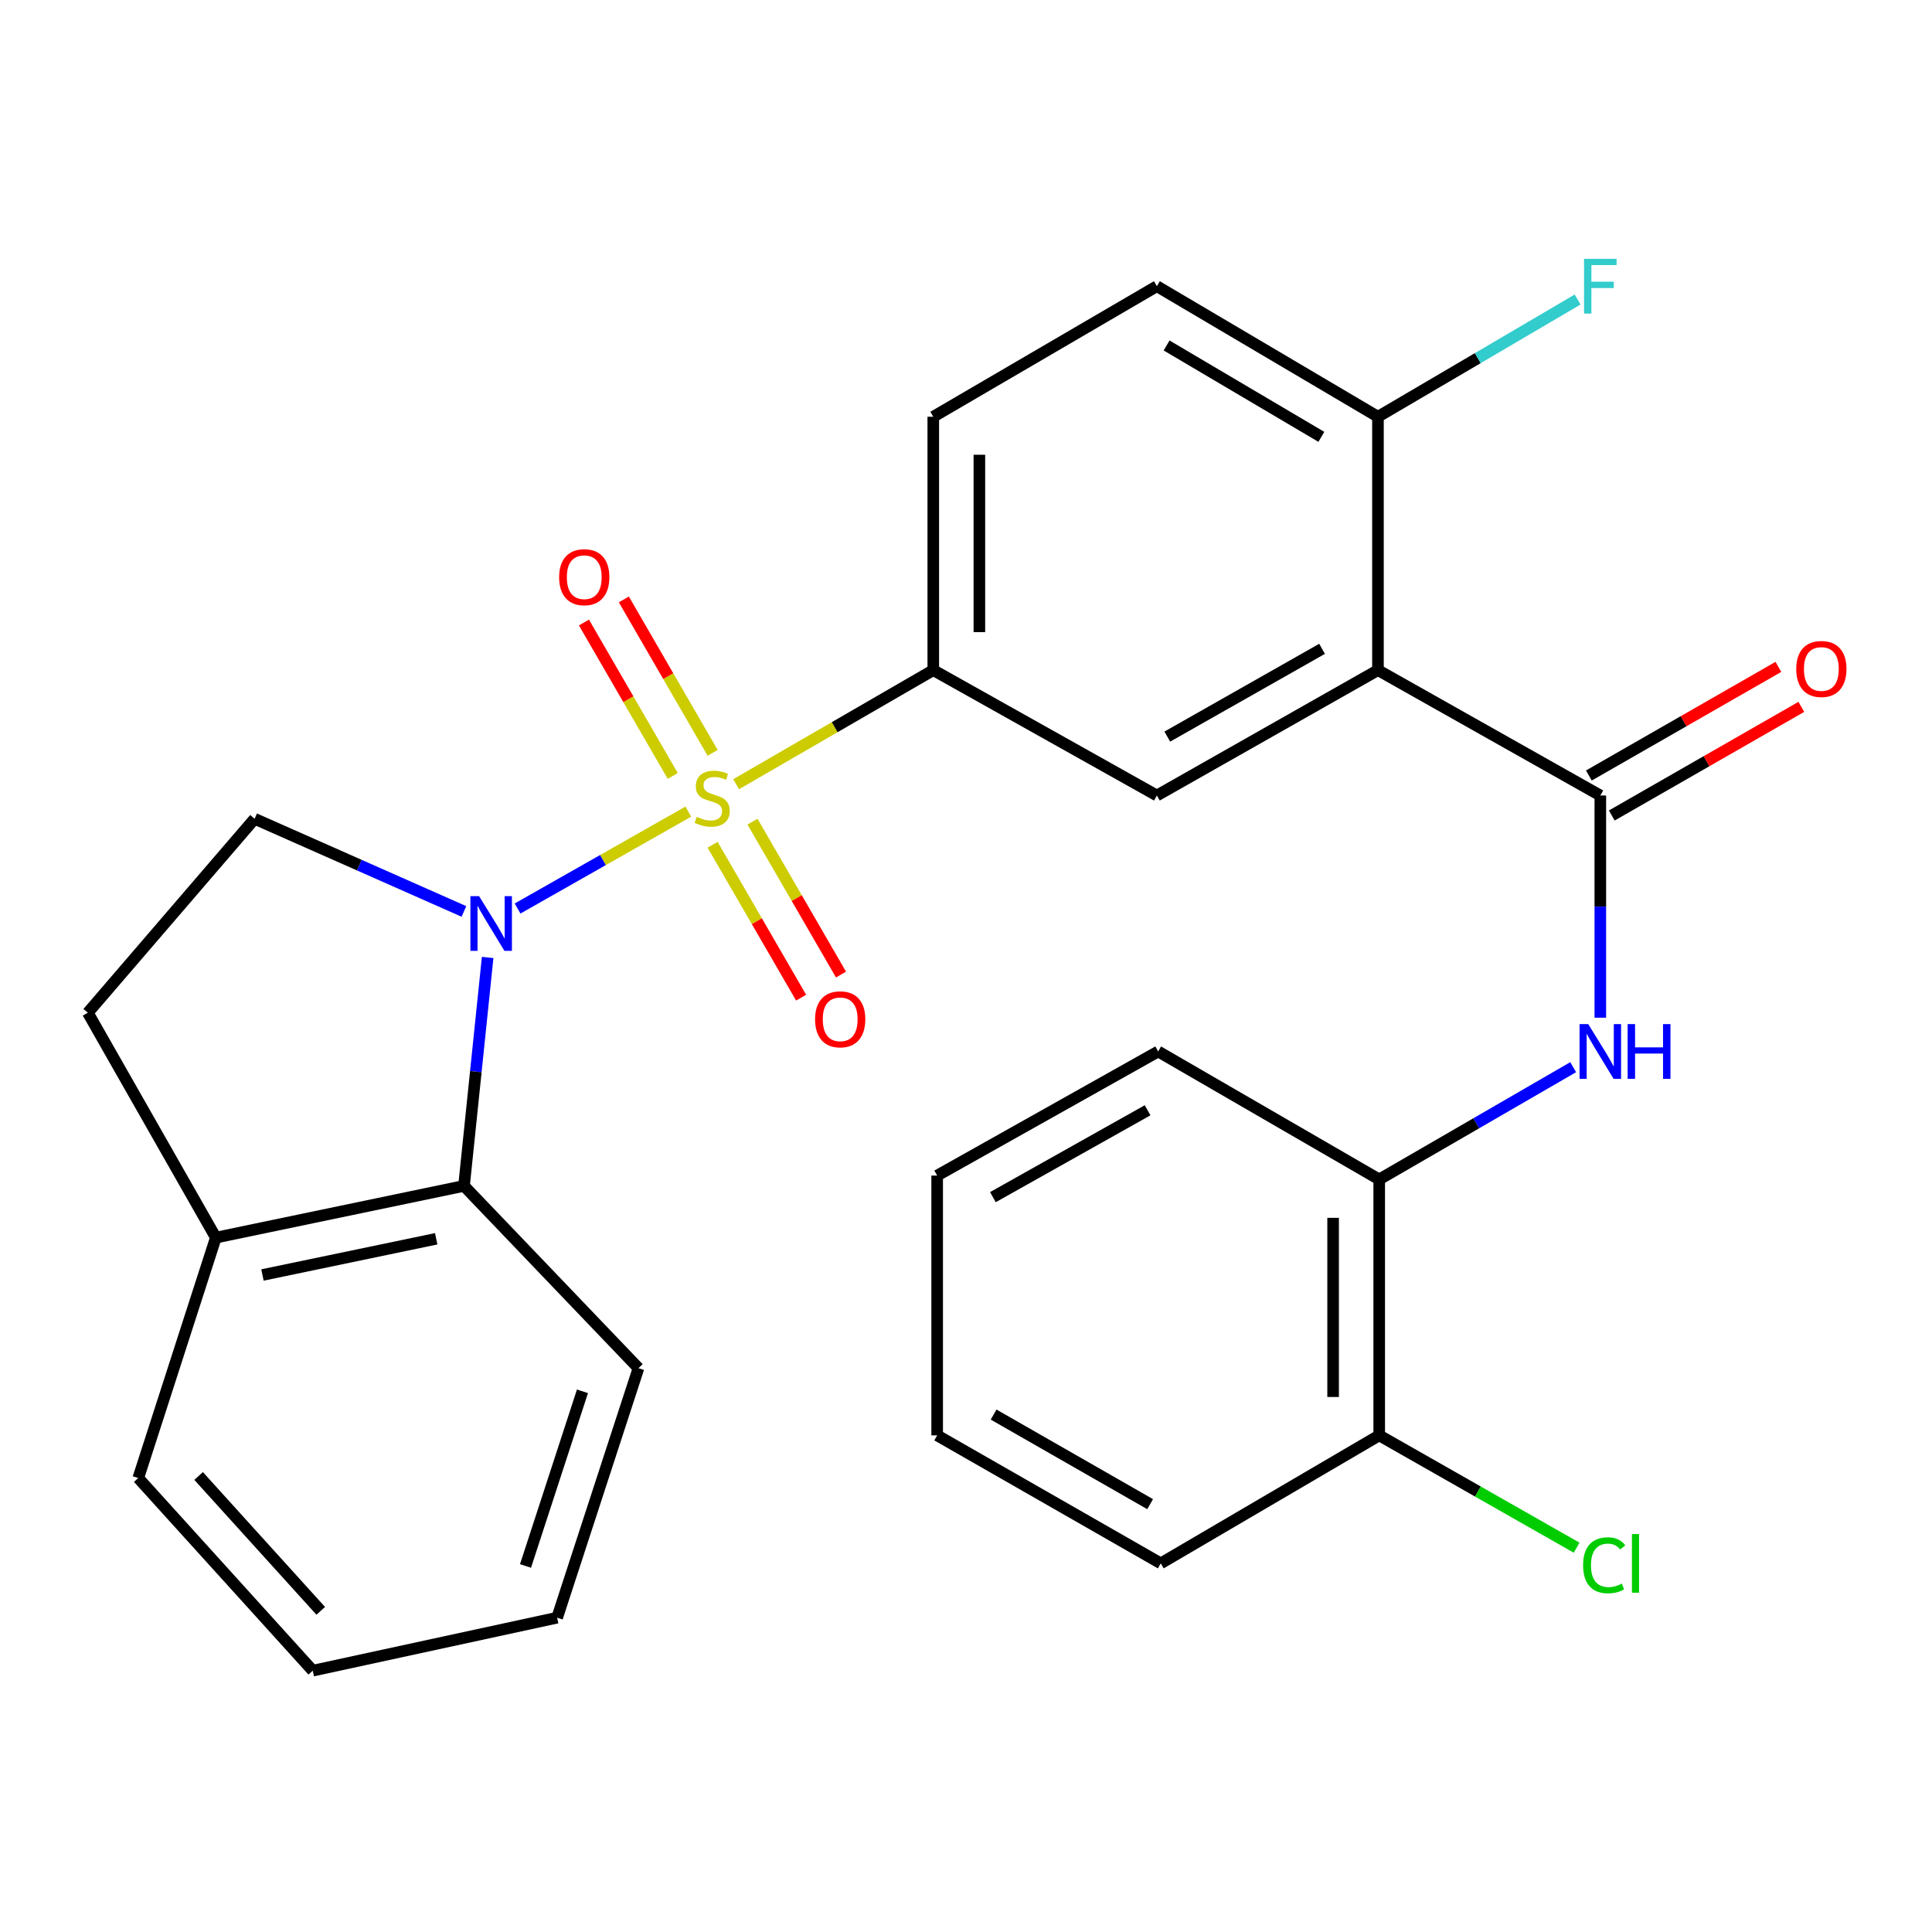<?xml version='1.0' encoding='iso-8859-1'?>
<svg version='1.1' baseProfile='full'
              xmlns='http://www.w3.org/2000/svg'
                      xmlns:rdkit='http://www.rdkit.org/xml'
                      xmlns:xlink='http://www.w3.org/1999/xlink'
                  xml:space='preserve'
width='1000px' height='1000px' viewBox='0 0 1000 1000'>
<!-- END OF HEADER -->
<rect style='opacity:1.0;fill:#FFFFFF;stroke:none' width='1000' height='1000' x='0' y='0'> </rect>
<path class='bond-0' d='M 356.262,420.098 L 312.08,445.171' style='fill:none;fill-rule:evenodd;stroke:#CCCC00;stroke-width:6px;stroke-linecap:butt;stroke-linejoin:miter;stroke-opacity:1' />
<path class='bond-0' d='M 312.08,445.171 L 267.898,470.243' style='fill:none;fill-rule:evenodd;stroke:#0000FF;stroke-width:6px;stroke-linecap:butt;stroke-linejoin:miter;stroke-opacity:1' />
<path class='bond-3' d='M 381.016,405.911 L 432.04,376.383' style='fill:none;fill-rule:evenodd;stroke:#CCCC00;stroke-width:6px;stroke-linecap:butt;stroke-linejoin:miter;stroke-opacity:1' />
<path class='bond-3' d='M 432.04,376.383 L 483.064,346.855' style='fill:none;fill-rule:evenodd;stroke:#000000;stroke-width:6px;stroke-linecap:butt;stroke-linejoin:miter;stroke-opacity:1' />
<path class='bond-8' d='M 368.835,437.241 L 391.746,476.815' style='fill:none;fill-rule:evenodd;stroke:#CCCC00;stroke-width:6px;stroke-linecap:butt;stroke-linejoin:miter;stroke-opacity:1' />
<path class='bond-8' d='M 391.746,476.815 L 414.656,516.388' style='fill:none;fill-rule:evenodd;stroke:#FF0000;stroke-width:6px;stroke-linecap:butt;stroke-linejoin:miter;stroke-opacity:1' />
<path class='bond-8' d='M 389.484,425.287 L 412.394,464.86' style='fill:none;fill-rule:evenodd;stroke:#CCCC00;stroke-width:6px;stroke-linecap:butt;stroke-linejoin:miter;stroke-opacity:1' />
<path class='bond-8' d='M 412.394,464.86 L 435.305,504.434' style='fill:none;fill-rule:evenodd;stroke:#FF0000;stroke-width:6px;stroke-linecap:butt;stroke-linejoin:miter;stroke-opacity:1' />
<path class='bond-9' d='M 368.869,389.677 L 345.884,349.967' style='fill:none;fill-rule:evenodd;stroke:#CCCC00;stroke-width:6px;stroke-linecap:butt;stroke-linejoin:miter;stroke-opacity:1' />
<path class='bond-9' d='M 345.884,349.967 L 322.898,310.257' style='fill:none;fill-rule:evenodd;stroke:#FF0000;stroke-width:6px;stroke-linecap:butt;stroke-linejoin:miter;stroke-opacity:1' />
<path class='bond-9' d='M 348.22,401.63 L 325.234,361.92' style='fill:none;fill-rule:evenodd;stroke:#CCCC00;stroke-width:6px;stroke-linecap:butt;stroke-linejoin:miter;stroke-opacity:1' />
<path class='bond-9' d='M 325.234,361.92 L 302.248,322.21' style='fill:none;fill-rule:evenodd;stroke:#FF0000;stroke-width:6px;stroke-linecap:butt;stroke-linejoin:miter;stroke-opacity:1' />
<path class='bond-4' d='M 252.407,495.576 L 246.29,554.696' style='fill:none;fill-rule:evenodd;stroke:#0000FF;stroke-width:6px;stroke-linecap:butt;stroke-linejoin:miter;stroke-opacity:1' />
<path class='bond-4' d='M 246.29,554.696 L 240.174,613.816' style='fill:none;fill-rule:evenodd;stroke:#000000;stroke-width:6px;stroke-linecap:butt;stroke-linejoin:miter;stroke-opacity:1' />
<path class='bond-7' d='M 240.137,471.767 L 185.962,447.784' style='fill:none;fill-rule:evenodd;stroke:#0000FF;stroke-width:6px;stroke-linecap:butt;stroke-linejoin:miter;stroke-opacity:1' />
<path class='bond-7' d='M 185.962,447.784 L 131.786,423.802' style='fill:none;fill-rule:evenodd;stroke:#000000;stroke-width:6px;stroke-linecap:butt;stroke-linejoin:miter;stroke-opacity:1' />
<path class='bond-1' d='M 713.228,346.855 L 598.795,411.753' style='fill:none;fill-rule:evenodd;stroke:#000000;stroke-width:6px;stroke-linecap:butt;stroke-linejoin:miter;stroke-opacity:1' />
<path class='bond-1' d='M 684.293,335.836 L 604.19,381.264' style='fill:none;fill-rule:evenodd;stroke:#000000;stroke-width:6px;stroke-linecap:butt;stroke-linejoin:miter;stroke-opacity:1' />
<path class='bond-2' d='M 713.228,346.855 L 828.323,411.753' style='fill:none;fill-rule:evenodd;stroke:#000000;stroke-width:6px;stroke-linecap:butt;stroke-linejoin:miter;stroke-opacity:1' />
<path class='bond-29' d='M 713.228,346.855 L 713.228,215.708' style='fill:none;fill-rule:evenodd;stroke:#000000;stroke-width:6px;stroke-linecap:butt;stroke-linejoin:miter;stroke-opacity:1' />
<path class='bond-6' d='M 828.323,411.753 L 828.323,469.26' style='fill:none;fill-rule:evenodd;stroke:#000000;stroke-width:6px;stroke-linecap:butt;stroke-linejoin:miter;stroke-opacity:1' />
<path class='bond-6' d='M 828.323,469.26 L 828.323,526.767' style='fill:none;fill-rule:evenodd;stroke:#0000FF;stroke-width:6px;stroke-linecap:butt;stroke-linejoin:miter;stroke-opacity:1' />
<path class='bond-13' d='M 834.255,422.103 L 883.31,393.987' style='fill:none;fill-rule:evenodd;stroke:#000000;stroke-width:6px;stroke-linecap:butt;stroke-linejoin:miter;stroke-opacity:1' />
<path class='bond-13' d='M 883.31,393.987 L 932.365,365.87' style='fill:none;fill-rule:evenodd;stroke:#FF0000;stroke-width:6px;stroke-linecap:butt;stroke-linejoin:miter;stroke-opacity:1' />
<path class='bond-13' d='M 822.391,401.403 L 871.446,373.286' style='fill:none;fill-rule:evenodd;stroke:#000000;stroke-width:6px;stroke-linecap:butt;stroke-linejoin:miter;stroke-opacity:1' />
<path class='bond-13' d='M 871.446,373.286 L 920.5,345.17' style='fill:none;fill-rule:evenodd;stroke:#FF0000;stroke-width:6px;stroke-linecap:butt;stroke-linejoin:miter;stroke-opacity:1' />
<path class='bond-5' d='M 483.064,346.855 L 598.795,411.753' style='fill:none;fill-rule:evenodd;stroke:#000000;stroke-width:6px;stroke-linecap:butt;stroke-linejoin:miter;stroke-opacity:1' />
<path class='bond-14' d='M 483.064,346.855 L 483.064,215.708' style='fill:none;fill-rule:evenodd;stroke:#000000;stroke-width:6px;stroke-linecap:butt;stroke-linejoin:miter;stroke-opacity:1' />
<path class='bond-14' d='M 506.923,327.183 L 506.923,235.38' style='fill:none;fill-rule:evenodd;stroke:#000000;stroke-width:6px;stroke-linecap:butt;stroke-linejoin:miter;stroke-opacity:1' />
<path class='bond-12' d='M 240.174,613.816 L 111.718,640.592' style='fill:none;fill-rule:evenodd;stroke:#000000;stroke-width:6px;stroke-linecap:butt;stroke-linejoin:miter;stroke-opacity:1' />
<path class='bond-12' d='M 225.774,641.19 L 135.855,659.933' style='fill:none;fill-rule:evenodd;stroke:#000000;stroke-width:6px;stroke-linecap:butt;stroke-linejoin:miter;stroke-opacity:1' />
<path class='bond-20' d='M 240.174,613.816 L 330.482,708.167' style='fill:none;fill-rule:evenodd;stroke:#000000;stroke-width:6px;stroke-linecap:butt;stroke-linejoin:miter;stroke-opacity:1' />
<path class='bond-10' d='M 814.277,552.368 L 764.077,581.422' style='fill:none;fill-rule:evenodd;stroke:#0000FF;stroke-width:6px;stroke-linecap:butt;stroke-linejoin:miter;stroke-opacity:1' />
<path class='bond-10' d='M 764.077,581.422 L 713.877,610.476' style='fill:none;fill-rule:evenodd;stroke:#000000;stroke-width:6px;stroke-linecap:butt;stroke-linejoin:miter;stroke-opacity:1' />
<path class='bond-15' d='M 131.786,423.802 L 45.455,524.184' style='fill:none;fill-rule:evenodd;stroke:#000000;stroke-width:6px;stroke-linecap:butt;stroke-linejoin:miter;stroke-opacity:1' />
<path class='bond-16' d='M 713.877,610.476 L 713.877,742.949' style='fill:none;fill-rule:evenodd;stroke:#000000;stroke-width:6px;stroke-linecap:butt;stroke-linejoin:miter;stroke-opacity:1' />
<path class='bond-16' d='M 690.018,630.347 L 690.018,723.078' style='fill:none;fill-rule:evenodd;stroke:#000000;stroke-width:6px;stroke-linecap:butt;stroke-linejoin:miter;stroke-opacity:1' />
<path class='bond-21' d='M 713.877,610.476 L 599.471,544.239' style='fill:none;fill-rule:evenodd;stroke:#000000;stroke-width:6px;stroke-linecap:butt;stroke-linejoin:miter;stroke-opacity:1' />
<path class='bond-11' d='M 713.228,215.708 L 598.795,148.133' style='fill:none;fill-rule:evenodd;stroke:#000000;stroke-width:6px;stroke-linecap:butt;stroke-linejoin:miter;stroke-opacity:1' />
<path class='bond-11' d='M 683.931,226.116 L 603.828,178.813' style='fill:none;fill-rule:evenodd;stroke:#000000;stroke-width:6px;stroke-linecap:butt;stroke-linejoin:miter;stroke-opacity:1' />
<path class='bond-18' d='M 713.228,215.708 L 764.897,185.371' style='fill:none;fill-rule:evenodd;stroke:#000000;stroke-width:6px;stroke-linecap:butt;stroke-linejoin:miter;stroke-opacity:1' />
<path class='bond-18' d='M 764.897,185.371 L 816.566,155.035' style='fill:none;fill-rule:evenodd;stroke:#33CCCC;stroke-width:6px;stroke-linecap:butt;stroke-linejoin:miter;stroke-opacity:1' />
<path class='bond-22' d='M 111.718,640.592 L 71.567,765.032' style='fill:none;fill-rule:evenodd;stroke:#000000;stroke-width:6px;stroke-linecap:butt;stroke-linejoin:miter;stroke-opacity:1' />
<path class='bond-28' d='M 111.718,640.592 L 45.455,524.184' style='fill:none;fill-rule:evenodd;stroke:#000000;stroke-width:6px;stroke-linecap:butt;stroke-linejoin:miter;stroke-opacity:1' />
<path class='bond-17' d='M 483.064,215.708 L 598.795,148.133' style='fill:none;fill-rule:evenodd;stroke:#000000;stroke-width:6px;stroke-linecap:butt;stroke-linejoin:miter;stroke-opacity:1' />
<path class='bond-19' d='M 713.877,742.949 L 764.966,772.015' style='fill:none;fill-rule:evenodd;stroke:#000000;stroke-width:6px;stroke-linecap:butt;stroke-linejoin:miter;stroke-opacity:1' />
<path class='bond-19' d='M 764.966,772.015 L 816.055,801.08' style='fill:none;fill-rule:evenodd;stroke:#00CC00;stroke-width:6px;stroke-linecap:butt;stroke-linejoin:miter;stroke-opacity:1' />
<path class='bond-23' d='M 713.877,742.949 L 600.81,809.199' style='fill:none;fill-rule:evenodd;stroke:#000000;stroke-width:6px;stroke-linecap:butt;stroke-linejoin:miter;stroke-opacity:1' />
<path class='bond-24' d='M 330.482,708.167 L 288.37,837.313' style='fill:none;fill-rule:evenodd;stroke:#000000;stroke-width:6px;stroke-linecap:butt;stroke-linejoin:miter;stroke-opacity:1' />
<path class='bond-24' d='M 301.482,720.142 L 272.003,810.544' style='fill:none;fill-rule:evenodd;stroke:#000000;stroke-width:6px;stroke-linecap:butt;stroke-linejoin:miter;stroke-opacity:1' />
<path class='bond-25' d='M 599.471,544.239 L 485.078,608.474' style='fill:none;fill-rule:evenodd;stroke:#000000;stroke-width:6px;stroke-linecap:butt;stroke-linejoin:miter;stroke-opacity:1' />
<path class='bond-25' d='M 593.994,574.678 L 513.919,619.643' style='fill:none;fill-rule:evenodd;stroke:#000000;stroke-width:6px;stroke-linecap:butt;stroke-linejoin:miter;stroke-opacity:1' />
<path class='bond-30' d='M 71.567,765.032 L 161.875,864.738' style='fill:none;fill-rule:evenodd;stroke:#000000;stroke-width:6px;stroke-linecap:butt;stroke-linejoin:miter;stroke-opacity:1' />
<path class='bond-30' d='M 102.798,763.971 L 166.013,833.765' style='fill:none;fill-rule:evenodd;stroke:#000000;stroke-width:6px;stroke-linecap:butt;stroke-linejoin:miter;stroke-opacity:1' />
<path class='bond-31' d='M 600.81,809.199 L 485.078,742.949' style='fill:none;fill-rule:evenodd;stroke:#000000;stroke-width:6px;stroke-linecap:butt;stroke-linejoin:miter;stroke-opacity:1' />
<path class='bond-31' d='M 595.304,778.554 L 514.292,732.18' style='fill:none;fill-rule:evenodd;stroke:#000000;stroke-width:6px;stroke-linecap:butt;stroke-linejoin:miter;stroke-opacity:1' />
<path class='bond-26' d='M 288.37,837.313 L 161.875,864.738' style='fill:none;fill-rule:evenodd;stroke:#000000;stroke-width:6px;stroke-linecap:butt;stroke-linejoin:miter;stroke-opacity:1' />
<path class='bond-27' d='M 485.078,608.474 L 485.078,742.949' style='fill:none;fill-rule:evenodd;stroke:#000000;stroke-width:6px;stroke-linecap:butt;stroke-linejoin:miter;stroke-opacity:1' />
<path  class='atom-0' d='M 360.631 422.799
Q 360.951 422.919, 362.271 423.479
Q 363.591 424.039, 365.031 424.399
Q 366.511 424.719, 367.951 424.719
Q 370.631 424.719, 372.191 423.439
Q 373.751 422.119, 373.751 419.839
Q 373.751 418.279, 372.951 417.319
Q 372.191 416.359, 370.991 415.839
Q 369.791 415.319, 367.791 414.719
Q 365.271 413.959, 363.751 413.239
Q 362.271 412.519, 361.191 410.999
Q 360.151 409.479, 360.151 406.919
Q 360.151 403.359, 362.551 401.159
Q 364.991 398.959, 369.791 398.959
Q 373.071 398.959, 376.791 400.519
L 375.871 403.599
Q 372.471 402.199, 369.911 402.199
Q 367.151 402.199, 365.631 403.359
Q 364.111 404.479, 364.151 406.439
Q 364.151 407.959, 364.911 408.879
Q 365.711 409.799, 366.831 410.319
Q 367.991 410.839, 369.911 411.439
Q 372.471 412.239, 373.991 413.039
Q 375.511 413.839, 376.591 415.479
Q 377.711 417.079, 377.711 419.839
Q 377.711 423.759, 375.071 425.879
Q 372.471 427.959, 368.111 427.959
Q 365.591 427.959, 363.671 427.399
Q 361.791 426.879, 359.551 425.959
L 360.631 422.799
' fill='#CCCC00'/>
<path  class='atom-1' d='M 247.965 463.843
L 257.245 478.843
Q 258.165 480.323, 259.645 483.003
Q 261.125 485.683, 261.205 485.843
L 261.205 463.843
L 264.965 463.843
L 264.965 492.163
L 261.085 492.163
L 251.125 475.763
Q 249.965 473.843, 248.725 471.643
Q 247.525 469.443, 247.165 468.763
L 247.165 492.163
L 243.485 492.163
L 243.485 463.843
L 247.965 463.843
' fill='#0000FF'/>
<path  class='atom-7' d='M 822.063 530.079
L 831.343 545.079
Q 832.263 546.559, 833.743 549.239
Q 835.223 551.919, 835.303 552.079
L 835.303 530.079
L 839.063 530.079
L 839.063 558.399
L 835.183 558.399
L 825.223 541.999
Q 824.063 540.079, 822.823 537.879
Q 821.623 535.679, 821.263 534.999
L 821.263 558.399
L 817.583 558.399
L 817.583 530.079
L 822.063 530.079
' fill='#0000FF'/>
<path  class='atom-7' d='M 842.463 530.079
L 846.303 530.079
L 846.303 542.119
L 860.783 542.119
L 860.783 530.079
L 864.623 530.079
L 864.623 558.399
L 860.783 558.399
L 860.783 545.319
L 846.303 545.319
L 846.303 558.399
L 842.463 558.399
L 842.463 530.079
' fill='#0000FF'/>
<path  class='atom-9' d='M 421.881 527.591
Q 421.881 520.791, 425.241 516.991
Q 428.601 513.191, 434.881 513.191
Q 441.161 513.191, 444.521 516.991
Q 447.881 520.791, 447.881 527.591
Q 447.881 534.471, 444.481 538.391
Q 441.081 542.271, 434.881 542.271
Q 428.641 542.271, 425.241 538.391
Q 421.881 534.511, 421.881 527.591
M 434.881 539.071
Q 439.201 539.071, 441.521 536.191
Q 443.881 533.271, 443.881 527.591
Q 443.881 522.031, 441.521 519.231
Q 439.201 516.391, 434.881 516.391
Q 430.561 516.391, 428.201 519.191
Q 425.881 521.991, 425.881 527.591
Q 425.881 533.311, 428.201 536.191
Q 430.561 539.071, 434.881 539.071
' fill='#FF0000'/>
<path  class='atom-10' d='M 289.408 298.752
Q 289.408 291.952, 292.768 288.152
Q 296.128 284.352, 302.408 284.352
Q 308.688 284.352, 312.048 288.152
Q 315.408 291.952, 315.408 298.752
Q 315.408 305.632, 312.008 309.552
Q 308.608 313.432, 302.408 313.432
Q 296.168 313.432, 292.768 309.552
Q 289.408 305.672, 289.408 298.752
M 302.408 310.232
Q 306.728 310.232, 309.048 307.352
Q 311.408 304.432, 311.408 298.752
Q 311.408 293.192, 309.048 290.392
Q 306.728 287.552, 302.408 287.552
Q 298.088 287.552, 295.728 290.352
Q 293.408 293.152, 293.408 298.752
Q 293.408 304.472, 295.728 307.352
Q 298.088 310.232, 302.408 310.232
' fill='#FF0000'/>
<path  class='atom-14' d='M 929.729 346.259
Q 929.729 339.459, 933.089 335.659
Q 936.449 331.859, 942.729 331.859
Q 949.009 331.859, 952.369 335.659
Q 955.729 339.459, 955.729 346.259
Q 955.729 353.139, 952.329 357.059
Q 948.929 360.939, 942.729 360.939
Q 936.489 360.939, 933.089 357.059
Q 929.729 353.179, 929.729 346.259
M 942.729 357.739
Q 947.049 357.739, 949.369 354.859
Q 951.729 351.939, 951.729 346.259
Q 951.729 340.699, 949.369 337.899
Q 947.049 335.059, 942.729 335.059
Q 938.409 335.059, 936.049 337.859
Q 933.729 340.659, 933.729 346.259
Q 933.729 351.979, 936.049 354.859
Q 938.409 357.739, 942.729 357.739
' fill='#FF0000'/>
<path  class='atom-19' d='M 819.903 133.973
L 836.743 133.973
L 836.743 137.213
L 823.703 137.213
L 823.703 145.813
L 835.303 145.813
L 835.303 149.093
L 823.703 149.093
L 823.703 162.293
L 819.903 162.293
L 819.903 133.973
' fill='#33CCCC'/>
<path  class='atom-20' d='M 819.405 810.179
Q 819.405 803.139, 822.685 799.459
Q 826.005 795.739, 832.285 795.739
Q 838.125 795.739, 841.245 799.859
L 838.605 802.019
Q 836.325 799.019, 832.285 799.019
Q 828.005 799.019, 825.725 801.899
Q 823.485 804.739, 823.485 810.179
Q 823.485 815.779, 825.805 818.659
Q 828.165 821.539, 832.725 821.539
Q 835.845 821.539, 839.485 819.659
L 840.605 822.659
Q 839.125 823.619, 836.885 824.179
Q 834.645 824.739, 832.165 824.739
Q 826.005 824.739, 822.685 820.979
Q 819.405 817.219, 819.405 810.179
' fill='#00CC00'/>
<path  class='atom-20' d='M 844.685 794.019
L 848.365 794.019
L 848.365 824.379
L 844.685 824.379
L 844.685 794.019
' fill='#00CC00'/>
</svg>
